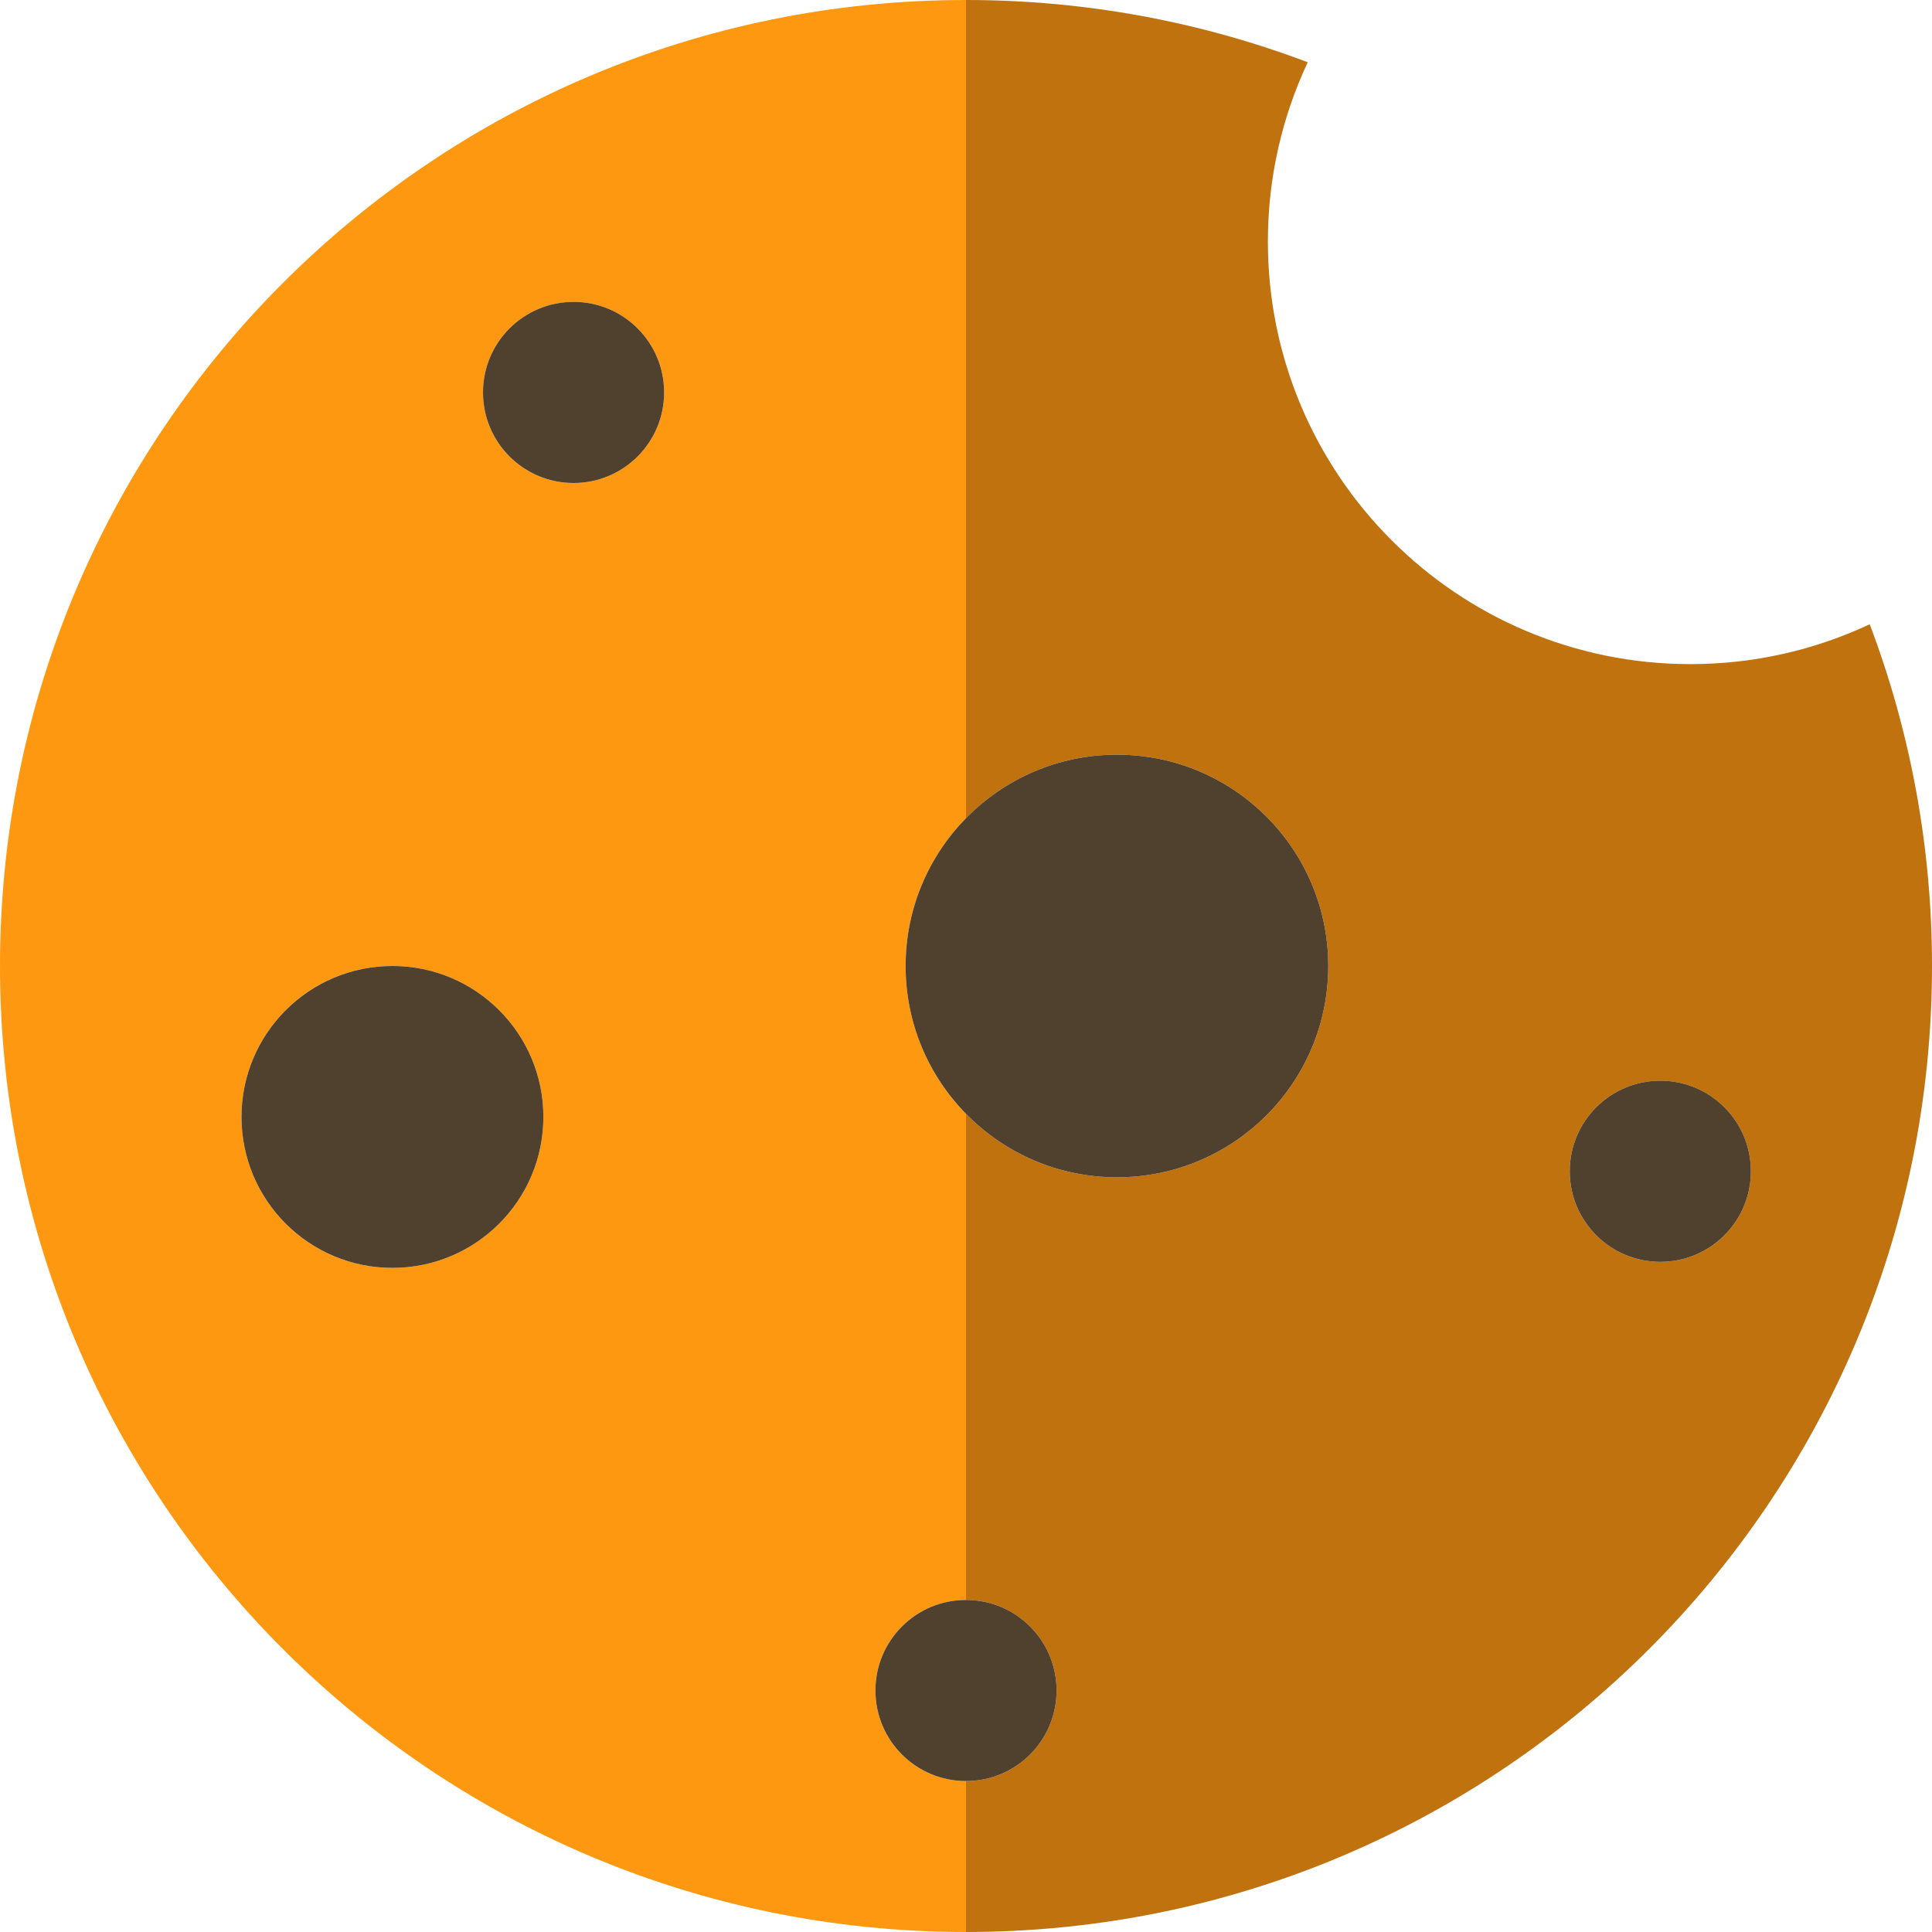 <?xml version="1.0" encoding="windows-1252"?>
<!-- Generator: Adobe Illustrator 19.0.0, SVG Export Plug-In . SVG Version: 6.00 Build 0)  -->
<svg xmlns="http://www.w3.org/2000/svg" xmlns:xlink="http://www.w3.org/1999/xlink" version="1.1" id="Capa_1" x="0px" y="0px" viewBox="0 0 320 320" style="enable-background:new 0 0 320 320;" xml:space="preserve" width="512px" height="512px">
<g id="XMLID_13_">
	<path id="XMLID_334_" style="fill:#FF9811;" d="M145,280c0-8.284,6.716-15,15-15v-80.515c-6.183-6.312-10-14.951-10-24.485   c0-9.533,3.817-18.172,10-24.484V0C71.634,0,0,71.634,0,160s71.634,160,160,160v-25C151.716,295,145,288.284,145,280z M65,210   c-13.807,0-25-11.193-25-25c0-13.807,11.193-25,25-25c13.807,0,25,11.193,25,25C90,198.807,78.807,210,65,210z M95,80   c-8.284,0-15-6.716-15-15s6.716-15,15-15c8.284,0,15,6.716,15,15S103.284,80,95,80z"/>
	<path id="XMLID_341_" style="fill:#BF720D;" d="M210,40c0-10.615,2.375-20.672,6.603-29.687C199.005,3.655,179.931,0,160,0v135.516   c6.353-6.486,15.204-10.516,25-10.516c19.33,0,35,15.671,35,35c0,19.33-15.67,35-35,35c-9.796,0-18.647-4.029-25-10.515V265   c8.284,0,15,6.716,15,15s-6.716,15-15,15v25c88.365,0,160-71.634,160-160c0-19.931-3.655-39.005-10.314-56.604   C300.672,107.625,290.615,110,280,110C241.34,110,210,78.66,210,40z M290,194c0,8.284-6.716,15-15,15c-8.284,0-15-6.716-15-15   s6.716-15,15-15C283.284,179,290,185.716,290,194z"/>
	<circle id="XMLID_351_" style="fill:#50412E;" cx="95" cy="65" r="15"/>
	<circle id="XMLID_352_" style="fill:#50412E;" cx="160" cy="280" r="15"/>
	<circle id="XMLID_439_" style="fill:#50412E;" cx="65" cy="185" r="25"/>
	<path id="XMLID_440_" style="fill:#50412E;" d="M160,184.485c6.353,6.486,15.204,10.515,25,10.515c19.33,0,35-15.67,35-35   c0-19.329-15.67-35-35-35c-9.796,0-18.647,4.029-25,10.516c-6.183,6.312-10,14.951-10,24.484   C150,169.534,153.817,178.173,160,184.485z"/>
	<circle id="XMLID_441_" style="fill:#50412E;" cx="275" cy="194" r="15"/>
</g>
<g>
</g>
<g>
</g>
<g>
</g>
<g>
</g>
<g>
</g>
<g>
</g>
<g>
</g>
<g>
</g>
<g>
</g>
<g>
</g>
<g>
</g>
<g>
</g>
<g>
</g>
<g>
</g>
<g>
</g>
</svg>